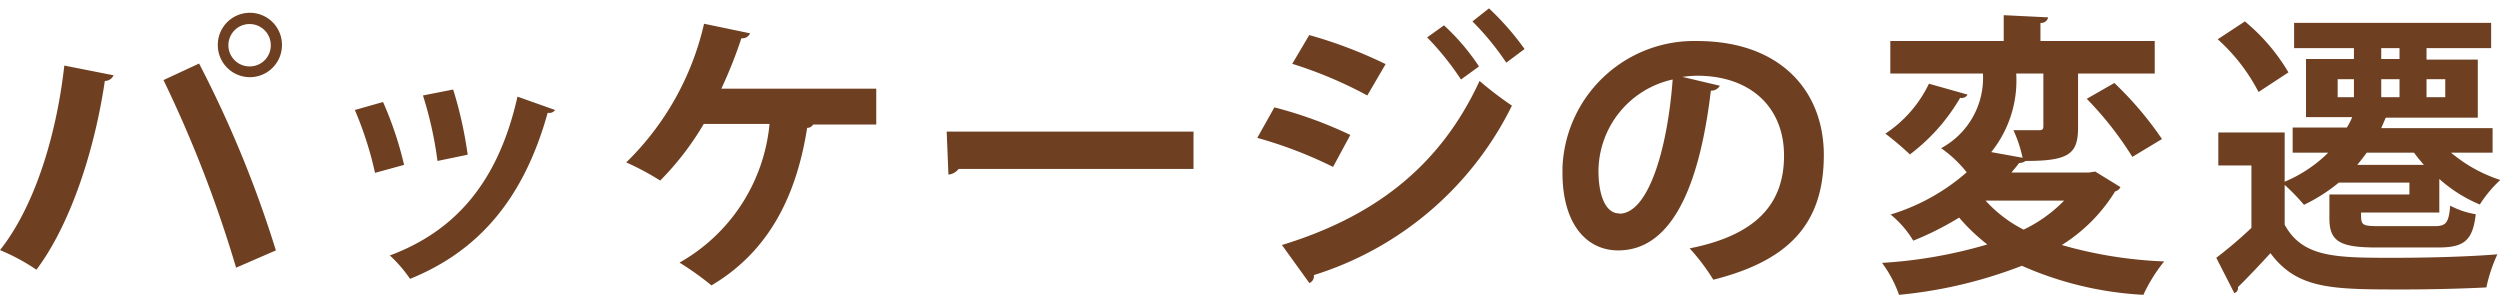 <svg id="レイヤー_1" data-name="レイヤー 1" xmlns="http://www.w3.org/2000/svg" width="173" height="21" viewBox="0 0 172.18 19.75"><path id="パッケージ_の変遷_" data-name="パッケージ の変遷" d="M15 2.53a2.21 2.21 0 004.42 0A2.21 2.21 0 0015 2.5zM17.2 4a1.46 1.46 0 111.45-1.47A1.45 1.45 0 0117.2 4zM19 16.67A77.64 77.64 0 0013.71 3.8l-2.45 1.14a85.09 85.09 0 015 12.92zM4.43 3.94C3.86 9 2.29 13.77 0 16.65A14 14 0 012.51 18c2.33-3.1 4-8.18 4.71-13a.65.65 0 00.6-.39zM29.13 6a25.77 25.77 0 011 4.51l2.08-.43a27.64 27.64 0 00-1-4.49zm6.51.08c-1.36 6.06-4.43 9.31-8.79 10.94a9.3 9.3 0 011.39 1.61c4.65-1.88 7.81-5.43 9.48-11.44a.48.48 0 00.51-.19zM24.44 7a24.54 24.54 0 011.39 4.33l2-.55a24.21 24.21 0 00-1.45-4.33zm25.24-1.47a31.32 31.32 0 001.38-3.47.58.58 0 00.6-.34l-3.17-.66a19.35 19.35 0 01-5.36 9.55 18.75 18.75 0 012.34 1.25 19.76 19.76 0 003-3.9H53a12.28 12.28 0 01-6.2 9.55 20.7 20.7 0 012.2 1.57c4.15-2.45 5.9-6.47 6.59-10.85A.45.45 0 0056 8h4.35V5.53zm15.64 5.92a1 1 0 00.7-.39H82.2V8.49h-17zM101.41.9a18.63 18.63 0 012.33 2.84L105 2.8a18.94 18.94 0 00-2.45-2.8zM98.29 2a19.1 19.1 0 012.33 2.9l1.24-.9a15.17 15.17 0 00-2.41-2.83zM89 3.82A29 29 0 0194.17 6l1.26-2.16a31 31 0 00-5.26-2zm1.18 15.1a.52.52 0 00.31-.55A22.75 22.75 0 00104.13 6.7 24.53 24.53 0 01101.9 5c-2.77 6-7.38 9.39-13.61 11.3zm-3.59-10a29.44 29.44 0 015.22 2L93 8.72a28.69 28.69 0 00-5.23-1.9zm29.28-4.2a8.93 8.93 0 011-.08c3.75 0 6 2.22 6 5.5s-1.85 5.47-6.5 6.39a14.22 14.22 0 011.63 2.16c5.14-1.3 7.61-3.79 7.61-8.59 0-4.42-3-7.85-8.73-7.85a9.07 9.07 0 00-9.27 8.75v.33c0 3.46 1.61 5.34 3.84 5.34 3.51 0 5.55-4 6.38-11a.69.69 0 00.62-.34zm-4.37 9.4c-.9 0-1.41-1.2-1.41-2.92a6.5 6.5 0 015.11-6.3c-.35 4.77-1.67 9.24-3.67 9.24zm32.35-2.81h-5.32c.18-.23.37-.43.53-.66a.8.8 0 00.45-.14c3 0 3.61-.49 3.61-2.32v-3.7h5.28V2.25h-7.87V1a.48.48 0 00.53-.38L138 .47v1.78h-7.81v2.24h6.38a5.5 5.5 0 01-2.88 5.14 8.4 8.4 0 011.76 1.66 14.17 14.17 0 01-5.24 2.91 6.87 6.87 0 011.56 1.8 20.76 20.76 0 003.16-1.59 13.07 13.07 0 001.94 1.85 32.41 32.41 0 01-7.25 1.27 8.31 8.31 0 011.17 2.2 31.56 31.56 0 008.46-2 23.7 23.7 0 008.37 2 10.92 10.92 0 011.43-2.3A29.59 29.59 0 01142 16.3a11.35 11.35 0 003.67-3.69.56.56 0 00.37-.3l-1.74-1.07zm-3.12-3.19c0 .21-.06.27-.3.27h-1.76a9.21 9.21 0 01.63 1.9l-2.16-.39a7.86 7.86 0 001.72-5.41h1.87v3.65zm1.43 5.12a9.77 9.77 0 01-2.79 2 9.06 9.06 0 01-2.62-2zM148.9 9a23.67 23.67 0 00-3.28-3.86l-1.9 1.09a23.43 23.43 0 013.14 4zm-16.05-3.81a8.56 8.56 0 01-3 3.44 20.93 20.93 0 011.69 1.43 13.15 13.15 0 003.46-3.9.46.46 0 00.51-.22zM165.94 12v.82h-5.51v1.65c0 1.63.79 2 3.3 2h4.17c1.79 0 2.4-.45 2.61-2.29a5.8 5.8 0 01-1.76-.59c-.1 1.19-.28 1.41-1.1 1.41h-3.71c-1.33 0-1.33-.06-1.33-.94H168v-2.31a9.9 9.9 0 002.79 1.76 8.44 8.44 0 011.41-1.69 10.09 10.09 0 01-3.39-1.88h2.86V8.25H164l.31-.72h6.34v-4h-3.53v-.79h4.45V1H158v1.74h4.12v.75h-3.3v4H162a4.08 4.08 0 01-.37.72h-3.73v1.73h2.45a9.44 9.44 0 01-3 2V8.55h-4.57v2.27h2.28v4.3a29.58 29.58 0 01-2.42 2.06l1.24 2.43a.35.35 0 00.25-.41c.67-.65 1.46-1.49 2.24-2.34 1.86 2.5 4.26 2.5 9.14 2.5 2 0 4.22-.06 5.73-.14a10.72 10.72 0 01.76-2.28c-1.9.16-4.72.24-7.1.24-4 0-6.31 0-7.55-2.28v-2.74a14.34 14.34 0 011.33 1.37 11.74 11.74 0 002.4-1.53zM164 4.88h1.26v1.24H164zm1.26-2.14v.75H164v-.75zm-3.14 2.14v1.24H161V4.88zm6.29 1.24h-1.29V4.88h1.29zm-6.06 4.66c.22-.27.45-.56.65-.84h3.26c.21.29.44.57.68.84zm-9.61-8.65a12.74 12.74 0 012.81 3.63l2.06-1.35a13.33 13.33 0 00-3-3.51z" fill="#6e3f21"/></svg>